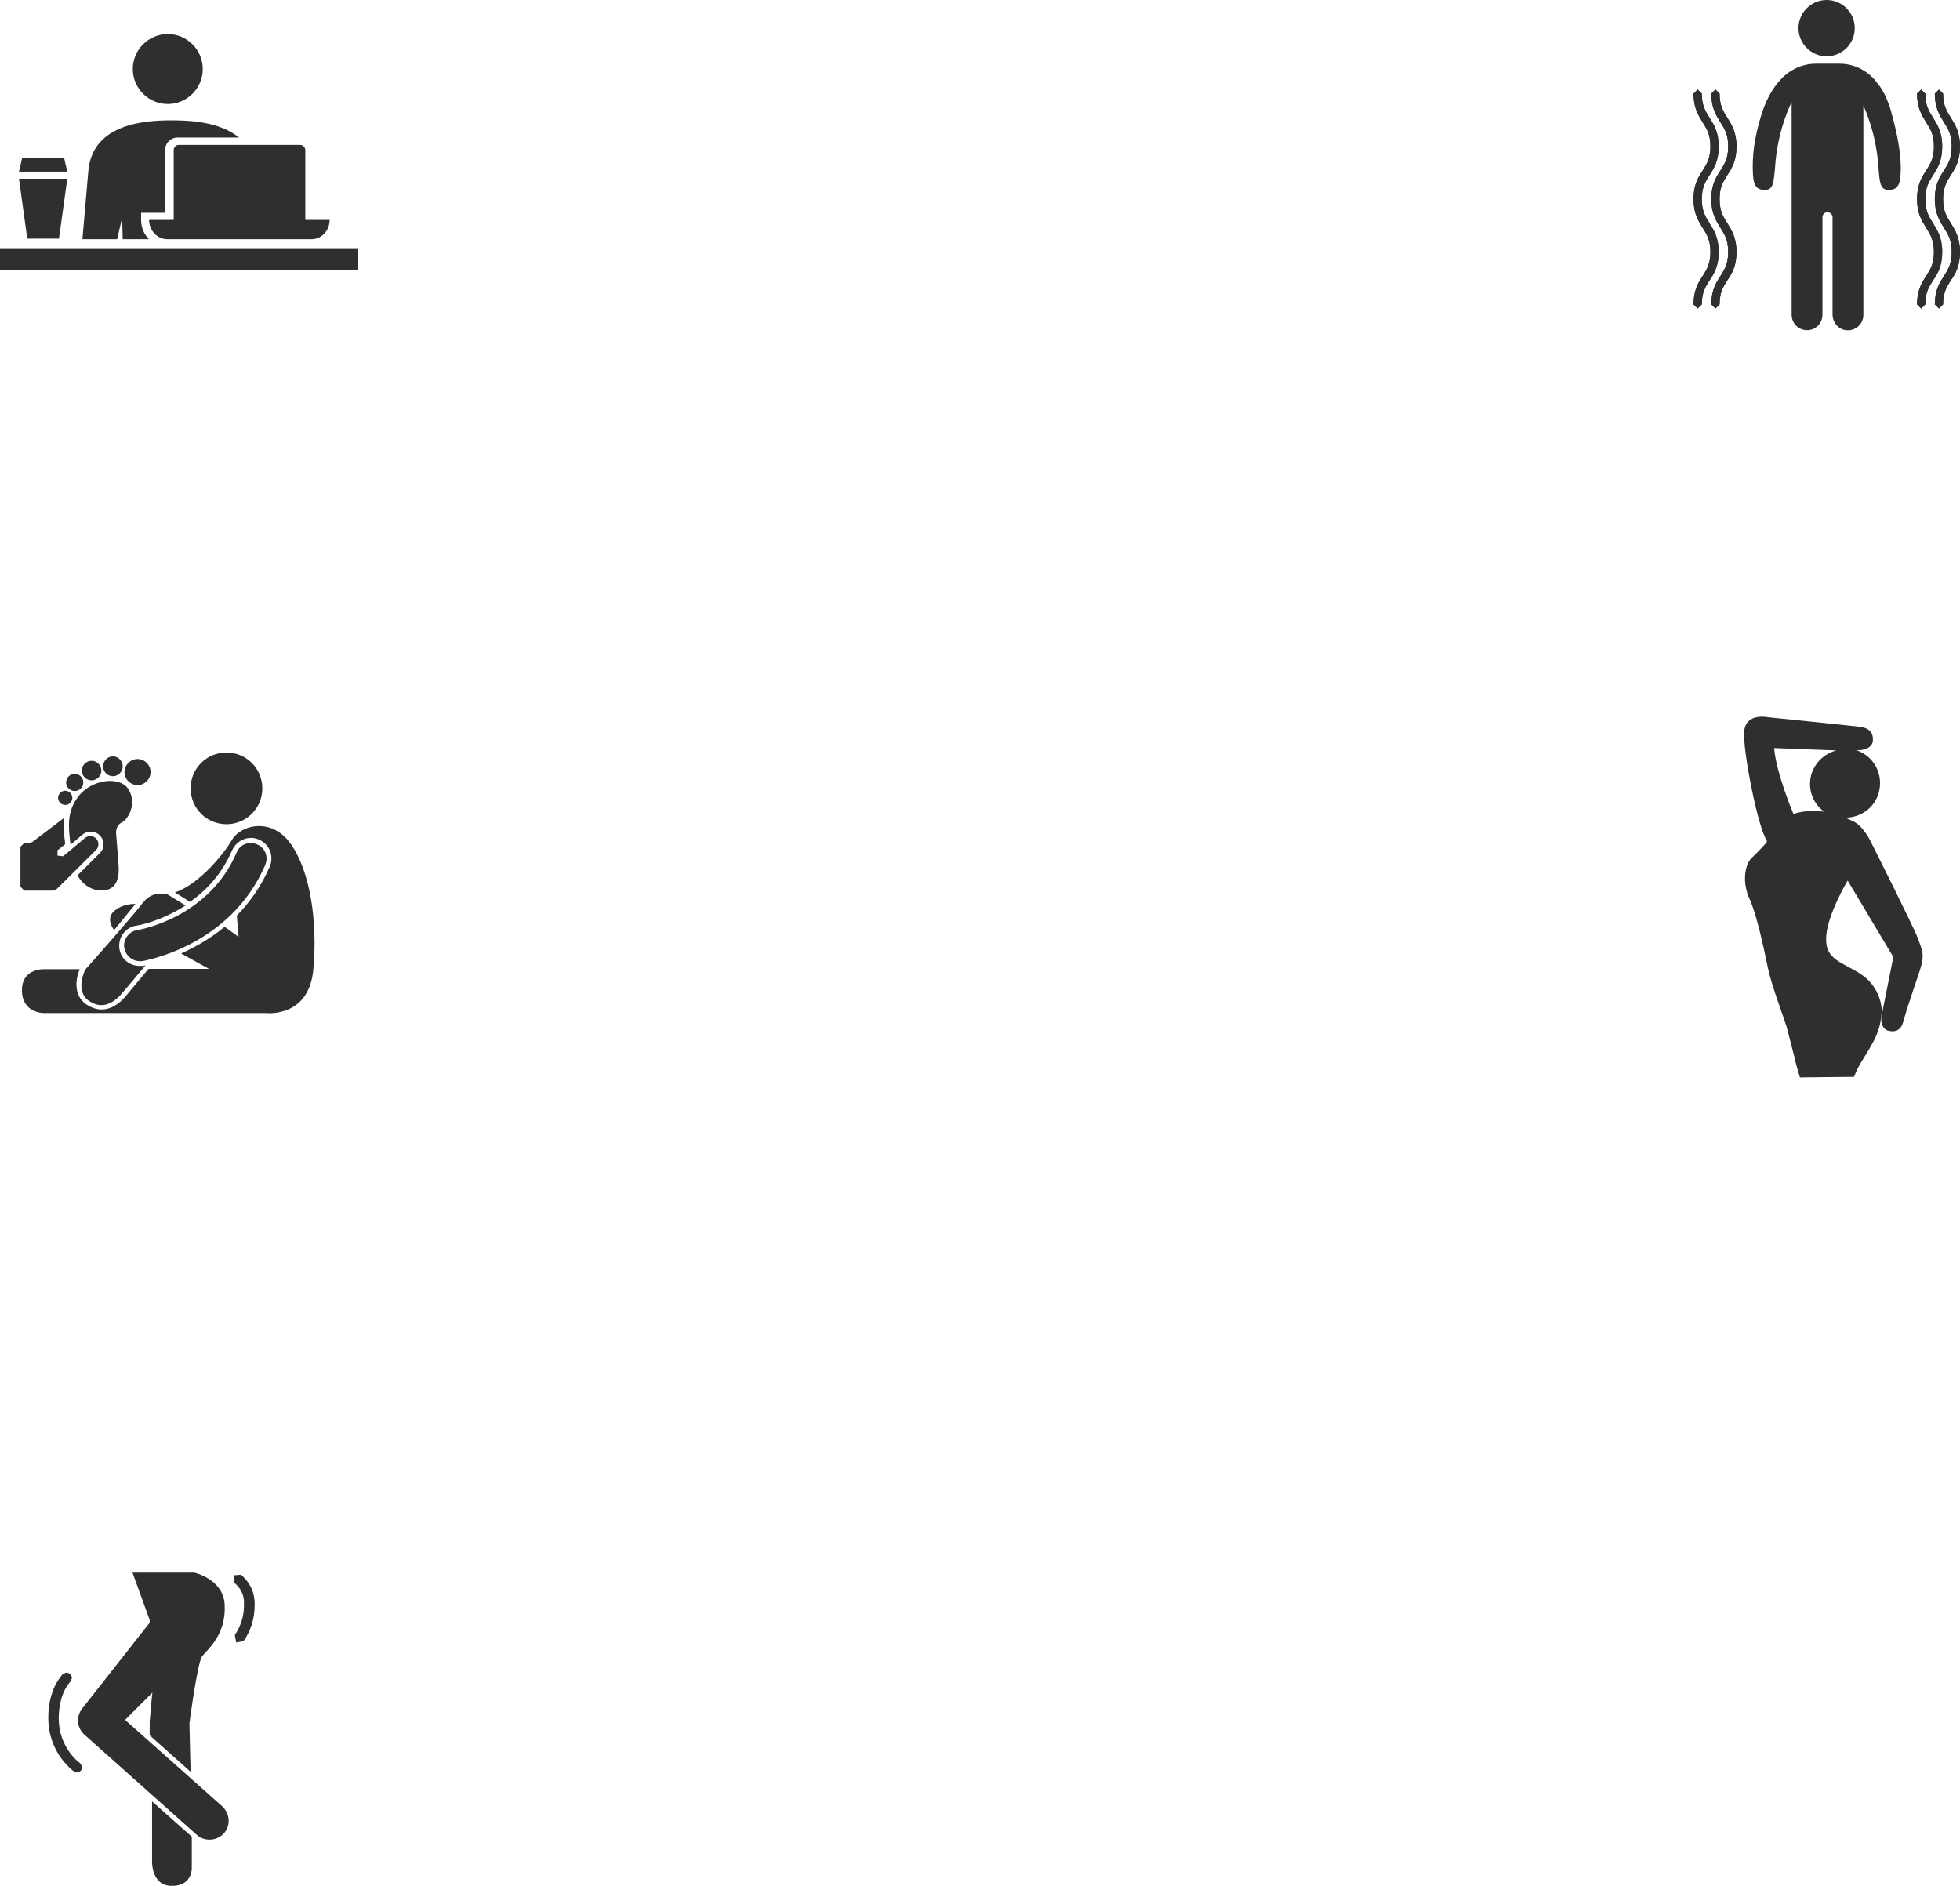<?xml version="1.0" encoding="UTF-8"?> <svg xmlns="http://www.w3.org/2000/svg" id="_Слой_2" data-name="Слой 2" viewBox="0 0 66.12 63.63"><defs><style> .cls-1, .cls-2 { fill: #2f2f2f; stroke-width: 0px; } .cls-2 { fill-rule: evenodd; } </style></defs><g id="_Слой_1-2" data-name="Слой 1"><path class="cls-2" d="M11.12,7.42c0,.36-.27.65-.61.65h-4.87c-.33,0-.61-.29-.61-.65h6.08Z"></path><path class="cls-2" d="M4.48,2.33c0,.65.53,1.18,1.18,1.18s1.18-.53,1.18-1.18-.53-1.18-1.18-1.18-1.18.53-1.18,1.18"></path><rect class="cls-1" y="8.4" width="12.08" height=".72"></rect><path class="cls-2" d="M4.76,7.42v-.24h.81v-2.12c0-.23.19-.42.42-.42h2.07c-.65-.54-1.69-.58-2.26-.58-.84,0-2.68.08-2.82,1.71l-.2,2.3h1.17l.17-.72.02.72h.89c-.17-.16-.27-.39-.27-.65"></path><path class="cls-2" d="M10.13,4.89h-4.1c-.1,0-.17.08-.17.18v2.79c0,.1.08.17.17.17h4.1c.1,0,.17-.08.17-.17v-2.79c0-.1-.08-.18-.17-.18"></path><polygon class="cls-2" points="1.99 8.05 .92 8.05 .64 6.03 2.27 6.03 1.99 8.05"></polygon><polygon class="cls-2" points="2.27 5.79 .64 5.79 .75 5.32 2.16 5.32 2.27 5.79"></polygon><path class="cls-1" d="M4.2,31.99c.04.26.27.44.52.44h.08c.12-.03,2.97-.51,4.15-3.25.11-.27,0-.58-.28-.69-.27-.12-.58,0-.69.28-.94,2.19-3.25,2.6-3.35,2.61-.29.05-.48.32-.44.61M3.85,31.38l.72-.88s-.41-.03-.72.24c-.31.27,0,.64,0,.64M4.84,30.43c-.33.45-1.96,2.28-1.96,2.28h-.02v.04s-.33.69.13,1.01c.38.27.76.18,1.13-.25.16-.19.51-.6.79-.94l-.09.02h-.11c-.34,0-.63-.24-.68-.57-.06-.38.19-.73.57-.79.06,0,.84-.15,1.66-.68l-.62-.38c-.14-.03-.54-.08-.81.28M9.8,28.46c-.67-.92-1.7-.6-1.97-.13-.25.44-1.09,1.5-1.93,1.78l.51.32c.54-.38,1.07-.93,1.42-1.74.11-.25.36-.42.64-.42.09,0,.18.02.27.06.35.15.51.56.36.91-.29.67-.68,1.21-1.11,1.65l.06.72-.47-.34h0c-.5.41-1.02.7-1.47.9l.94.52h-2.04c-.28.33-.61.73-.76.91-.26.31-.54.46-.82.46-.18,0-.35-.06-.53-.18-.44-.31-.34-.89-.21-1.18h-1.14s-.81-.07-.81.71.74.77.74.77h.07s7.43,0,7.43,0c0,0,1.44.17,1.59-1.47.15-1.64-.11-3.34-.78-4.26M4.64,26.49c.24,0,.44-.2.44-.44s-.2-.44-.44-.44-.44.2-.44.44.2.44.44.44M3.81,26.19c.18,0,.33-.15.33-.33s-.15-.34-.33-.34-.33.15-.33.34.15.33.33.33M3.09,26.33c.18,0,.33-.15.33-.33s-.15-.33-.33-.33-.33.15-.33.33.15.33.33.33M2.52,26.69c.16,0,.29-.13.29-.29s-.13-.29-.29-.29-.29.13-.29.29.13.29.29.29M2.2,27.16c.13,0,.24-.11.24-.24s-.11-.24-.24-.24-.24.11-.24.24.11.24.24.24M1.82,30.04l.09-.04,1.32-1.31c.11-.1.12-.28.02-.39-.1-.11-.28-.12-.39-.02l-.73.61-.19-.02v-.18s.19-.15.19-.15l.07-.06c-.04-.31-.07-.61-.03-.89l-1.08.82-.08.03h-.19l-.13.13v1.35l.13.13h.98M2.61,29.53c.23.41.61.55.92.51.43-.06.5-.47.47-.85-.03-.38-.08-1.04-.08-1.04,0,0-.05-.28.19-.4.23-.12.51-.64.23-1.11-.28-.47-1.26-.36-1.71.25-.37.49-.33.99-.25,1.61l.39-.33c.08-.07.18-.11.29-.11.12,0,.24.05.32.14.08.09.12.2.11.31,0,.11-.06.22-.14.29l-.73.73M7.64,27.81c.67,0,1.21-.54,1.21-1.21s-.54-1.21-1.21-1.21-1.21.54-1.21,1.21.54,1.21,1.21,1.21"></path><path class="cls-1" d="M7.48,60.93l-3.26-2.9.92-.92c-.02.18-.06.59-.09.98,0,.1,0,.26,0,.46l1.38,1.23-.04-1.63s.27-2.06.43-2.27c.16-.21.81-.7.76-1.73-.04-.88-1.03-1.09-1.03-1.09h-2.08l.58,1.6v.09s-2.28,2.9-2.28,2.9c-.21.27-.18.65.08.88l3.79,3.38c.12.11.27.16.43.16.18,0,.35-.07.48-.21.24-.26.21-.67-.05-.91"></path><path class="cls-1" d="M6.47,61.97h0s-1.34-1.19-1.34-1.19v2.02s-.03.83.67.83.67-.61.67-.61v-1.05Z"></path><path class="cls-1" d="M2.38,56.48l.05.12-.04.12c-.08.09-.18.22-.26.42-.08.2-.14.46-.15.8,0,.34.07.63.18.86.21.46.54.69.54.69l.07.11-.03.13-.06.05-.08.02h-.05s-.05-.03-.05-.03c-.02-.01-.24-.17-.46-.48-.21-.3-.42-.76-.41-1.36,0-.39.08-.69.17-.93.1-.24.22-.4.32-.52h0s.12-.05.12-.05l.12.04h0Z"></path><path class="cls-1" d="M8.22,55.37l-.25.05-.05-.25c.09-.13.17-.29.23-.47.06-.18.09-.4.08-.66,0-.14-.04-.25-.09-.35-.06-.12-.15-.22-.24-.29l-.02-.25.25-.02c.13.11.24.24.33.41.07.14.12.31.13.5.01.3-.03.56-.1.78-.07.22-.17.41-.28.56"></path><path class="cls-1" d="M61.62,1.9c.52,0,.95-.42.95-.95s-.43-.95-.95-.95-.95.43-.95.95.43.95.95.95"></path><path class="cls-1" d="M63.8,3.77c-.11-.37-.24-.65-.38-.85l-.19-.24c-.2-.22-.36-.3-.36-.3h0c-.24-.15-.52-.23-.81-.23h-.8c-.31,0-.6.09-.85.25h0s-.61.32-.96,1.38c-.31.95-.33,1.56-.32,1.97.01.42.06.66.41.66.29,0,.29-.27.34-.74.01-.14.05-1.15.56-2.23v4.46s0,2.72,0,2.72c0,.29.23.52.52.52s.52-.23.52-.52v-3.29c0-.1.08-.17.17-.17s.17.08.17.17v3.28c0,.26.19.5.45.53.32.04.59-.21.59-.51v-5.3s0-1.43,0-1.43v-.34c.46,1.03.5,1.97.51,2.11.04.47.05.74.34.74.35,0,.4-.24.41-.66.01-.41-.05-1.01-.32-1.97"></path><path class="cls-1" d="M64.67,10.28c0-.49.16-.74.31-.97.14-.22.26-.41.26-.81s-.12-.59-.26-.81c-.14-.23-.31-.48-.31-.97s.16-.74.31-.97c.14-.22.26-.41.26-.81s-.12-.59-.26-.81c-.14-.23-.31-.48-.31-.97l.14-.14.14.14h0c0,.4.12.59.26.81.14.23.31.48.31.97s-.16.74-.31.97c-.14.22-.26.41-.26.81s.12.59.26.81c.14.23.31.48.31.97s-.16.74-.31.96c-.14.22-.26.41-.26.81l-.14.14-.14-.14Z"></path><path class="cls-1" d="M64.67,10.28c0-.49.16-.74.31-.97.14-.22.26-.41.26-.81s-.12-.59-.26-.81c-.14-.23-.31-.48-.31-.97s.16-.74.31-.97c.14-.22.26-.41.26-.81s-.12-.59-.26-.81c-.14-.23-.31-.48-.31-.97l.14-.14.14.14h0c0,.4.12.59.26.81.14.23.31.48.31.97s-.16.74-.31.97c-.14.22-.26.41-.26.81s.12.59.26.81c.14.23.31.48.31.97s-.16.74-.31.96c-.14.22-.26.41-.26.81l-.14.14-.14-.14Z"></path><path class="cls-1" d="M65.27,10.28c0-.49.16-.74.31-.97.14-.22.26-.41.26-.81s-.12-.59-.26-.81c-.14-.23-.31-.48-.31-.97s.16-.74.31-.97c.14-.22.26-.41.26-.81s-.12-.59-.26-.81c-.14-.23-.31-.48-.31-.97l.14-.14.14.14h0c0,.4.12.59.26.81.14.23.31.48.31.97s-.16.74-.31.97c-.14.22-.26.41-.26.81s.12.59.26.81c.14.23.31.48.31.97s-.16.74-.31.96c-.14.22-.26.41-.26.81l-.14.14-.14-.14Z"></path><path class="cls-1" d="M65.27,10.28c0-.49.16-.74.31-.97.14-.22.26-.41.26-.81s-.12-.59-.26-.81c-.14-.23-.31-.48-.31-.97s.16-.74.31-.97c.14-.22.26-.41.26-.81s-.12-.59-.26-.81c-.14-.23-.31-.48-.31-.97l.14-.14.14.14h0c0,.4.12.59.26.81.14.23.31.48.31.97s-.16.74-.31.97c-.14.22-.26.41-.26.81s.12.59.26.81c.14.23.31.48.31.97s-.16.74-.31.96c-.14.22-.26.41-.26.81l-.14.14-.14-.14Z"></path><path class="cls-1" d="M57.13,10.28c0-.49.16-.74.31-.97.14-.22.26-.41.26-.81s-.12-.59-.26-.81c-.14-.23-.31-.48-.31-.97s.16-.74.31-.97c.14-.22.26-.41.26-.81s-.12-.59-.26-.81c-.14-.23-.31-.48-.31-.97l.14-.14.14.14h0c0,.4.12.59.26.81.14.23.31.48.31.97s-.16.74-.31.97c-.14.22-.26.41-.26.81s.12.59.26.81c.14.23.31.48.31.97s-.16.74-.31.96c-.14.22-.26.41-.26.81l-.14.14-.14-.14Z"></path><path class="cls-1" d="M57.13,10.28c0-.49.16-.74.31-.97.14-.22.26-.41.26-.81s-.12-.59-.26-.81c-.14-.23-.31-.48-.31-.97s.16-.74.31-.97c.14-.22.26-.41.26-.81s-.12-.59-.26-.81c-.14-.23-.31-.48-.31-.97l.14-.14.14.14h0c0,.4.12.59.26.81.14.23.31.48.31.97s-.16.74-.31.97c-.14.22-.26.41-.26.81s.12.59.26.81c.14.23.31.48.31.97s-.16.74-.31.96c-.14.22-.26.41-.26.81l-.14.14-.14-.14Z"></path><path class="cls-1" d="M57.73,10.28c0-.49.16-.74.31-.97.14-.22.26-.41.26-.81s-.12-.59-.26-.81c-.14-.23-.31-.48-.31-.97s.16-.74.31-.97c.14-.22.26-.41.26-.81s-.12-.59-.26-.81c-.14-.23-.31-.48-.31-.97l.14-.14.14.14h0c0,.4.12.59.26.81.14.23.31.48.31.97s-.16.74-.31.97c-.14.22-.26.41-.26.81s.12.59.26.81c.14.23.31.48.31.97s-.16.74-.31.96c-.14.22-.26.41-.26.81l-.14.14-.14-.14Z"></path><path class="cls-1" d="M57.73,10.28c0-.49.16-.74.31-.97.14-.22.26-.41.26-.81s-.12-.59-.26-.81c-.14-.23-.31-.48-.31-.97s.16-.74.31-.97c.14-.22.26-.41.26-.81s-.12-.59-.26-.81c-.14-.23-.31-.48-.31-.97l.14-.14.14.14h0c0,.4.12.59.26.81.14.23.31.48.31.97s-.16.74-.31.97c-.14.22-.26.41-.26.81s.12.59.26.81c.14.23.31.48.31.97s-.16.74-.31.96c-.14.22-.26.41-.26.81l-.14.14-.14-.14Z"></path><path class="cls-1" d="M62.54,36.34l.11-.26c.38-.71.81-1.13.83-2.01-.04-.52-.32-.98-.77-1.24l-.02-.02c-.69-.4-1.15-.49-1.08-1.26.07-.76.72-1.84.72-1.84l1.54,2.58-.4,2.01h0s0,.04,0,.04c-.03.17.05.38.21.43.29.08.44-.05.5-.22l.03-.09.02-.06c.11-.45.5-1.51.58-1.81.1-.38.05-.49-.11-.93-.17-.44-1.56-3.2-1.56-3.2,0,0-.26-.6-.65-.76l-.24-.11c.5,0,.95-.31,1.11-.78.22-.68-.16-1.31-.74-1.5h.13s.4-.02.43-.31c.04-.46-.39-.47-.55-.49-.23-.03-2.99-.31-2.99-.31,0,0-.74-.16-.8.47-.06.62.47,3.29.76,3.68v.07s-.27.3-.51.53c-.24.23-.32.84-.07,1.38.25.54.5,1.75.62,2.33.12.58.47,1.48.63,1.98l.26,1.01c.05.24.12.47.19.7l1.84-.02ZM61.06,26.45c0,.39.19.73.48.94-.29-.05-.63-.05-1.04.07,0,0-.58-1.36-.65-2.22l2.1.08c-.51.13-.89.59-.89,1.13"></path></g></svg> 